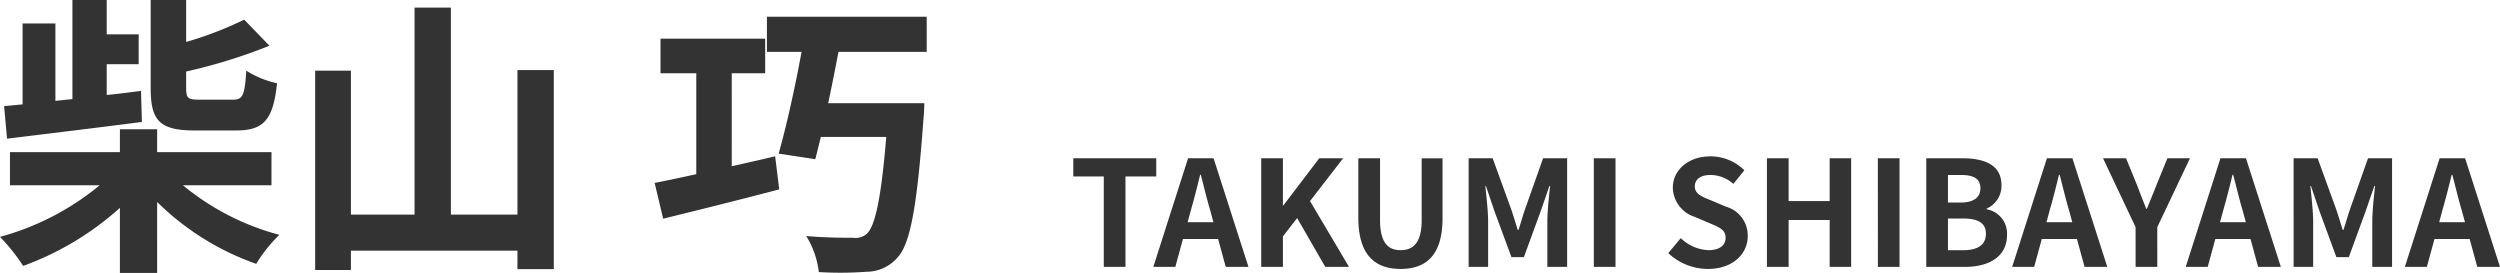 <svg xmlns="http://www.w3.org/2000/svg" width="255.825" height="27.93" viewBox="0 0 255.825 27.93">
  <g id="グループ_33467" data-name="グループ 33467" transform="translate(-400 -751.523)">
    <path id="パス_32922" data-name="パス 32922" d="M3.57,0H5.79V-9.255H8.94v-1.86H.45v1.86H3.57Zm8.91-5.79c.33-1.155.66-2.415.945-3.63H13.5c.315,1.2.615,2.475.96,3.63l.33,1.215H12.15ZM8.64,0h2.25l.78-2.85h3.6L16.05,0h2.325l-3.57-11.115h-2.61ZM19.68,0H21.9V-3.12l1.455-1.875L26.235,0h2.43l-3.99-6.735,3.39-4.38H25.62l-3.675,4.83H21.9v-4.83H19.68ZM33.945.21c2.715,0,4.29-1.515,4.29-5.2v-6.12H36.1V-4.8c0,2.31-.84,3.09-2.16,3.09-1.29,0-2.1-.78-2.1-3.09v-6.315h-2.22v6.12C29.625-1.305,31.245.21,33.945.21ZM40.905,0H42.9V-4.635c0-1.05-.18-2.6-.285-3.645h.06l.885,2.61L45.285-1H46.56L48.27-5.67l.9-2.61h.075c-.12,1.05-.285,2.6-.285,3.645V0h2.025V-11.115h-2.46L46.68-5.91c-.24.69-.435,1.425-.675,2.13H45.93c-.225-.705-.435-1.44-.675-2.13l-1.89-5.205h-2.46Zm12.81,0h2.22V-11.115h-2.22Zm11.67.21c2.565,0,4.08-1.545,4.08-3.36A3.066,3.066,0,0,0,67.23-6.165L65.775-6.78c-.945-.375-1.725-.66-1.725-1.455,0-.735.615-1.17,1.59-1.17a3.541,3.541,0,0,1,2.355.915L69.12-9.885a4.926,4.926,0,0,0-3.48-1.425c-2.25,0-3.84,1.4-3.84,3.21a3.216,3.216,0,0,0,2.25,2.985l1.485.63c.99.42,1.665.675,1.665,1.5,0,.78-.615,1.275-1.77,1.275a4.367,4.367,0,0,1-2.82-1.23L61.335-1.41A5.915,5.915,0,0,0,65.385.21ZM71.43,0h2.22V-4.8h4.2V0h2.2V-11.115h-2.2v4.38h-4.2v-4.38H71.43ZM82.785,0H85V-11.115h-2.22Zm4.95,0h3.96C94.14,0,96-1.035,96-3.27a2.524,2.524,0,0,0-2.085-2.625V-5.97a2.518,2.518,0,0,0,1.515-2.4c0-2.07-1.74-2.745-4.02-2.745H87.735Zm2.22-6.585v-2.82h1.32c1.335,0,2,.39,2,1.365,0,.885-.615,1.455-2.025,1.455Zm0,4.875V-4.95H91.5c1.53,0,2.34.465,2.34,1.545,0,1.155-.825,1.7-2.34,1.7Zm10.41-4.08c.33-1.155.66-2.415.945-3.63h.075c.315,1.2.615,2.475.96,3.63l.33,1.215h-2.64ZM96.525,0h2.25l.78-2.85h3.6l.78,2.85h2.325l-3.57-11.115h-2.61Zm12.63,0h2.22V-4.065l3.345-7.05h-2.31L111.3-8.4c-.315.825-.645,1.6-.99,2.46h-.06c-.345-.855-.645-1.635-.96-2.46l-1.11-2.715h-2.355l3.33,7.05Zm8.97-5.79c.33-1.155.66-2.415.945-3.63h.075c.315,1.2.615,2.475.96,3.63l.33,1.215h-2.64ZM114.285,0h2.25l.78-2.85h3.6l.78,2.85h2.325l-3.57-11.115h-2.61Zm11.04,0h2V-4.635c0-1.05-.18-2.6-.285-3.645h.06l.885,2.61L129.7-1h1.275l1.71-4.665.9-2.61h.075c-.12,1.05-.285,2.6-.285,3.645V0H135.4V-11.115h-2.46L131.1-5.91c-.24.69-.435,1.425-.675,2.13h-.075c-.225-.705-.435-1.44-.675-2.13l-1.89-5.205h-2.46ZM140.55-5.79c.33-1.155.66-2.415.945-3.63h.075c.315,1.2.615,2.475.96,3.63l.33,1.215h-2.64ZM136.71,0h2.25l.78-2.85h3.6L144.12,0h2.325l-3.57-11.115h-2.61Z" transform="translate(509.38 778.833)" fill="#333"/>
    <path id="パス_32923" data-name="パス 32923" d="M24.78-12.03c2.79,0,3.78-1.08,4.17-4.83a9.815,9.815,0,0,1-3.15-1.29c-.15,2.52-.36,2.97-1.35,2.97H21.03c-1.2,0-1.38-.15-1.38-1.17v-1.71a55.426,55.426,0,0,0,8.52-2.64l-2.58-2.67a36.336,36.336,0,0,1-5.94,2.28v-4.29H16.02v9.03c0,3.3.9,4.32,4.5,4.32Zm-23.46.84c3.69-.45,8.91-1.08,13.8-1.71l-.09-3.18c-1.14.15-2.31.3-3.51.42v-3.15h3.27v-3.06H11.52v-3.51H8.01v10.14l-1.74.18v-7.92H2.91v8.28l-1.89.18ZM28.38-6.42V-9.81H16.68v-2.34H12.87v2.34H1.62v3.39H10.8A27.277,27.277,0,0,1,.6-1.14,19.787,19.787,0,0,1,2.97,1.83a30.16,30.16,0,0,0,9.9-5.94V2.55h3.81V-4.71A27.318,27.318,0,0,0,26.82,1.62a14.729,14.729,0,0,1,2.37-2.97,25.909,25.909,0,0,1-9.87-5.07ZM53.55-18.21V-3.42H46.74V-24.6H43.02V-3.42H36.51V-18.15H32.85V2.25h3.66V.27H53.55V2.16h3.72V-18.21Zm21.93.33H78.9v-3.54H68.19v3.54h3.66V-7.56c-1.59.36-3.06.66-4.26.9L68.46-3c3.3-.81,7.77-1.92,11.88-3l-.42-3.39c-1.47.36-2.97.69-4.44,1.02Zm19.95-2.19v-3.6H79.08v3.6h3.54c-.66,3.66-1.56,7.65-2.34,10.41l3.75.57c.18-.69.36-1.47.57-2.28h6.69c-.51,6.24-1.14,9.18-2.01,9.93a1.77,1.77,0,0,1-1.41.39c-.87,0-2.82,0-4.77-.18a8.937,8.937,0,0,1,1.29,3.69,36.093,36.093,0,0,0,4.86-.03A4.236,4.236,0,0,0,92.43.99c1.32-1.41,2.01-5.16,2.67-14.22.06-.45.09-1.59.09-1.59H85.35c.36-1.71.72-3.51,1.05-5.25Z" transform="translate(399.4 776.903)" fill="#333"/>
  </g>
</svg>

